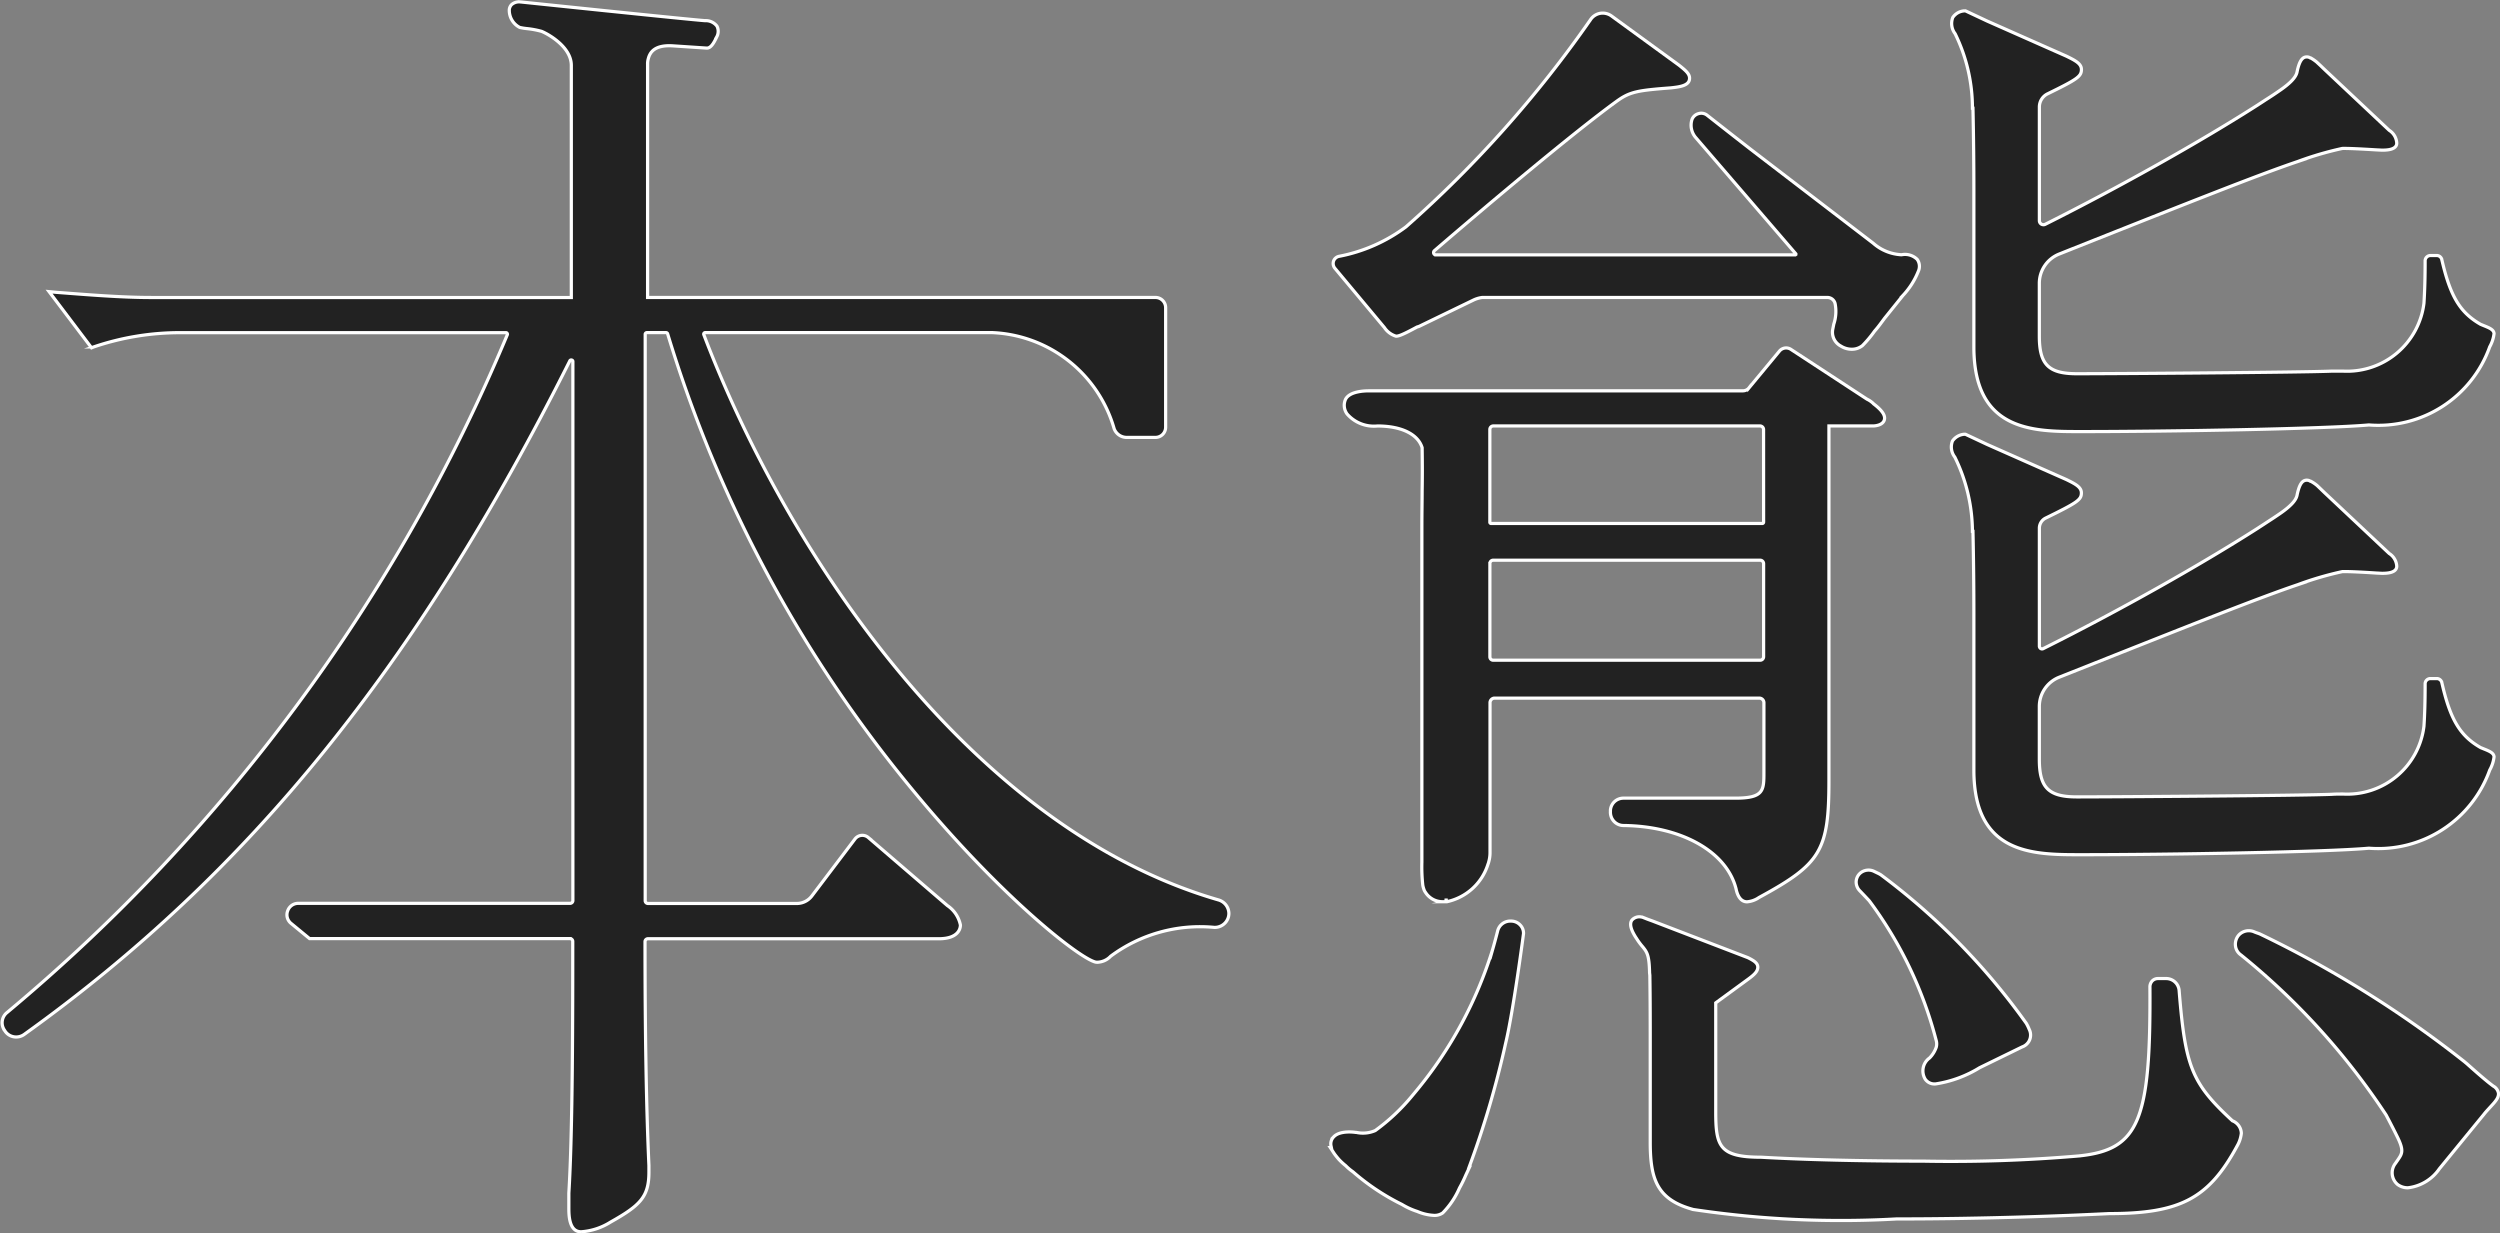 <svg xmlns="http://www.w3.org/2000/svg" width="57.595" height="28.412" viewBox="0 0 57.595 28.412">
    <rect x="0" y="0" width="57.595" height="28.412" fill="#808080" stroke="none"/>
    <g id="그룹_460" data-name="그룹 460" transform="translate(-276.374 -579.459)">
      <path id="패스_15" data-name="패스 15" d="M88.843,112.951c-5.732-1.658-9.968-8.048-11.857-13.019a.038.038,0,0,1,0-.033.035.035,0,0,1,.033-.018h6.619a3.058,3.058,0,0,1,2.8,2.214.309.309,0,0,0,.292.2h.659a.235.235,0,0,0,.235-.235V99.306a.235.235,0,0,0-.235-.235h-11.7V93.695a.4.4,0,0,1,.015-.12c.036-.144.138-.331.578-.3l.767.051c.09.006.159-.1.232-.256a.265.265,0,0,0,.006-.25.325.325,0,0,0-.277-.126c-.415-.03-4.224-.43-4.266-.433a.262.262,0,0,0-.184.06.184.184,0,0,0-.057.141.442.442,0,0,0,.241.388,1.337,1.337,0,0,0,.165.027,2.051,2.051,0,0,1,.337.063c.144.057.686.355.686.785v5.347H64.265c-.7,0-1.462-.063-2.205-.12l-.159-.015.978,1.294.051-.021a6.186,6.186,0,0,1,2-.328h7.495a.033.033,0,0,1,.03.018.035.035,0,0,1,0,.036,40.863,40.863,0,0,1-11.523,15.609.3.3,0,0,0-.057.409l.015.024a.307.307,0,0,0,.2.126.317.317,0,0,0,.232-.051c5.169-3.7,9.047-8.488,12.574-15.519a.035.035,0,0,1,.045-.021.034.034,0,0,1,.027.036v12.417a.064.064,0,0,1-.066.063H67.644a.257.257,0,0,0-.247.175.253.253,0,0,0,.081.289l.424.349h6a.064.064,0,0,1,.063.063c0,1.625,0,4.348-.09,5.8v.334c0,.165,0,.557.283.557a1.459,1.459,0,0,0,.677-.223c.686-.385.885-.584.885-1.152v-.153c-.06-1.3-.09-3.03-.09-5.157a.067.067,0,0,1,.066-.066h6.7c.46,0,.5-.241.5-.316a.708.708,0,0,0-.3-.448l-1.826-1.571a.212.212,0,0,0-.3.033l-1,1.321a.433.433,0,0,1-.343.168H75.7a.064.064,0,0,1-.066-.063V99.92a.039.039,0,0,1,.036-.039h.445a.039.039,0,0,1,.036.027,30.2,30.2,0,0,0,5.735,10.618c2.088,2.506,3.878,3.86,4.152,3.86a.436.436,0,0,0,.319-.138,3.458,3.458,0,0,1,2.386-.665.324.324,0,0,0,.238-.09.318.318,0,0,0,.1-.232A.329.329,0,0,0,88.843,112.951Z" transform="translate(215.604 487.241)" fill="#222" stroke="#fff" stroke-miterlimit="10" stroke-width="0.074"/>
      <g id="그룹_6" data-name="그룹 6" transform="translate(307.021 579.717)">
        <path id="패스_16" data-name="패스 16" d="M77.206,116.035c-.936-.866-1.086-1.234-1.228-3a.3.3,0,0,0-.3-.277h-.187a.182.182,0,0,0-.132.054.2.2,0,0,0-.054.132c.021,3.1-.253,3.755-1.631,3.9a34.617,34.617,0,0,1-3.6.12c-1.384,0-2.741-.033-3.725-.09-.966,0-1.047-.256-1.047-1.047v-2.509l.758-.554c.135-.1.211-.175.211-.268s-.087-.15-.229-.22l-2.208-.848-.1-.036h0l-.129-.051-.012,0a.227.227,0,0,0-.223.072c-.06.087-.024.226.111.427a1.46,1.46,0,0,0,.129.175c.111.135.159.2.168.611l.006.057c.009.548.009,1.14.009,1.571v2.272c0,.851.153,1.327.993,1.553a22.954,22.954,0,0,0,4.682.217c2.109,0,3.981-.078,4.9-.123,1.631,0,2.29-.346,2.943-1.552a.753.753,0,0,0,.1-.3A.321.321,0,0,0,77.206,116.035Z" transform="translate(-56.422 -90.472)" fill="#222" stroke="#fff" stroke-miterlimit="10" stroke-width="0.074"/>
        <path id="패스_17" data-name="패스 17" d="M70.178,119.436c.051.247.165.3.253.3a.564.564,0,0,0,.277-.1c1.429-.776,1.61-1.08,1.61-2.7v-8.163H73.34c.033,0,.214-.012.253-.135.033-.1-.045-.22-.241-.37a.535.535,0,0,0-.156-.111l-1.751-1.146a.2.2,0,0,0-.268.039l-.7.845a.18.18,0,0,1-.141.069H61.732c-.078,0-.472,0-.557.211a.337.337,0,0,0,.042.322.818.818,0,0,0,.7.277c.548,0,.933.187,1.029.5.006.394.006.665,0,1,0,.226-.006.478-.006.815v7.736a3.81,3.81,0,0,0,.021.527.5.5,0,0,0,.021.081.262.262,0,0,0,.042.087.465.465,0,0,0,.4.214l.042,0,.027,0,.006-.072.006.072h.009a1.272,1.272,0,0,0,.948-.861l.012-.033.012-.045a.764.764,0,0,0,.024-.181v-3.466a.107.107,0,0,1,.105-.105h6.1a.107.107,0,0,1,.105.105v1.6c0,.421,0,.6-.656.6H67.584a.3.3,0,0,0-.3.277l0,.033a.309.309,0,0,0,.078.22.3.3,0,0,0,.217.1C68.917,117.992,69.961,118.579,70.178,119.436Zm-5.671-7.492a.077.077,0,0,1,.075-.078h6.153a.08.08,0,0,1,.078.078v2.148a.08.08,0,0,1-.078.078H64.582a.077.077,0,0,1-.075-.078Zm6.306-.954a.031.031,0,0,1-.033.03H64.536a.028.028,0,0,1-.03-.03v-2.136a.081.081,0,0,1,.081-.081h6.141a.083.083,0,0,1,.084.081Z" transform="translate(-60.83 -99.218)" fill="#222" stroke="#fff" stroke-miterlimit="10" stroke-width="0.074"/>
        <path id="패스_18" data-name="패스 18" d="M66.286,106.633l.012,0c.015.659.021,1.348.021,1.9v3.6c0,1.95,1.366,1.95,2.464,1.95,1.977,0,5.635-.063,6.637-.153a2.723,2.723,0,0,0,2.783-1.8.825.825,0,0,0,.1-.307c-.009-.09-.108-.129-.244-.184l-.066-.027c-.478-.274-.7-.65-.894-1.492a.118.118,0,0,0-.111-.093h-.153a.123.123,0,0,0-.12.12c0,.382-.009.7-.027.978a1.785,1.785,0,0,1-1.865,1.565c-.081,0-.169,0-.259,0-.665.03-5.082.06-5.87.06-.656,0-.867-.211-.867-.867v-1.213a.726.726,0,0,1,.457-.677l.3-.12c2.771-1.1,4.3-1.709,5.2-2.013a7.52,7.52,0,0,1,1.023-.3c.19-.006.779.033.788.033l.123.006c.093,0,.343,0,.343-.162a.37.37,0,0,0-.174-.295l-1.5-1.411h0l-.084-.081-.087-.081,0,0a1.015,1.015,0,0,0-.135-.093l-.009,0a.151.151,0,0,0-.144-.012c-.072.036-.123.135-.165.34-.024.111-.141.241-.367.4-.111.078-.232.159-.358.238-.09.06-.144.093-.165.108-1.318.845-3.2,1.9-4.907,2.756a.094.094,0,0,1-.138-.087v-2.618a.338.338,0,0,1,.19-.3c.683-.334.779-.4.779-.56,0-.135-.144-.208-.346-.307l-1.826-.809-.5-.235-.018,0a.348.348,0,0,0-.274.153.384.384,0,0,0,.054.373A3.9,3.9,0,0,1,66.286,106.633Z" transform="translate(-51.492 -104.398)" fill="#222" stroke="#fff" stroke-miterlimit="10" stroke-width="0.074"/>
        <path id="패스_19" data-name="패스 19" d="M66.286,109.873l.012,0c.015.659.021,1.348.021,1.9v3.6c0,1.95,1.366,1.95,2.464,1.95,1.977,0,5.635-.06,6.637-.15a2.727,2.727,0,0,0,2.783-1.8.824.824,0,0,0,.1-.307c-.009-.09-.108-.129-.244-.184l-.066-.027c-.478-.274-.7-.65-.894-1.5a.118.118,0,0,0-.111-.09h-.153a.122.122,0,0,0-.12.117c0,.385-.009.707-.027.981a1.781,1.781,0,0,1-1.865,1.562c-.084,0-.169,0-.259.006-.665.03-5.082.06-5.87.06-.656,0-.867-.211-.867-.867v-1.213a.726.726,0,0,1,.457-.677l.31-.123c2.768-1.1,4.29-1.706,5.19-2.01a7.523,7.523,0,0,1,1.023-.3c.147-.006.563.018.788.033l.123.006c.093,0,.343,0,.343-.165a.37.37,0,0,0-.174-.292l-1.5-1.411h0l-.084-.081-.075-.072,0,0a.885.885,0,0,0-.147-.1l-.009,0a.151.151,0,0,0-.144-.012c-.072.033-.123.135-.165.34-.024.111-.141.241-.367.4-.111.078-.232.156-.358.238-.09.06-.144.093-.165.108-1.333.854-3.228,1.92-4.952,2.78a.062.062,0,0,1-.063,0,.068.068,0,0,1-.03-.057V109.8a.261.261,0,0,1,.144-.232c.731-.358.824-.421.824-.581,0-.135-.144-.208-.346-.307l-1.826-.809-.5-.235H66.1a.365.365,0,0,0-.274.156.378.378,0,0,0,.054.37A3.92,3.92,0,0,1,66.286,109.873Z" transform="translate(-51.492 -97.89)" fill="#222" stroke="#fff" stroke-miterlimit="10" stroke-width="0.074"/>
        <path id="패스_20" data-name="패스 20" d="M62.244,111.652a.493.493,0,0,0,.268.2c.054,0,.129-.018.484-.211l.048-.015,1.24-.6a.682.682,0,0,1,.214-.066h7.955a.183.183,0,0,1,.175.141.922.922,0,0,1-.03.472l-.024.12a.358.358,0,0,0,.184.385.471.471,0,0,0,.253.075.389.389,0,0,0,.247-.084,2.645,2.645,0,0,0,.28-.334c.051-.057.105-.126.159-.2l.018-.024h0l.051-.069.424-.527a1.777,1.777,0,0,0,.355-.557.277.277,0,0,0-.024-.274.4.4,0,0,0-.361-.108,1.059,1.059,0,0,1-.653-.265l-2.822-2.163c-.31-.241-.641-.5-1-.782a.218.218,0,0,0-.2-.042.226.226,0,0,0-.153.132.435.435,0,0,0,.081.415l2.311,2.684,0,.015-.012.009h-8.28a.052.052,0,0,1-.051-.036.058.058,0,0,1,.015-.06c1.339-1.152,3.234-2.741,4.182-3.43.316-.232.481-.262,1.27-.322.211-.024.427-.051.427-.223,0-.1-.09-.178-.244-.3l-1.556-1.134a.346.346,0,0,0-.259-.06.338.338,0,0,0-.223.147,26.658,26.658,0,0,1-4.251,4.772,3.759,3.759,0,0,1-1.546.68.171.171,0,0,0-.123.111.174.174,0,0,0,.03.162Z" transform="translate(-60.998 -104.365)" fill="#222" stroke="#fff" stroke-miterlimit="10" stroke-width="0.074"/>
        <path id="패스_21" data-name="패스 21" d="M66.759,115.3a.366.366,0,0,0-.1.49.259.259,0,0,0,.241.108,2.705,2.705,0,0,0,1.011-.373l.978-.478a.29.29,0,0,0,.165-.406.985.985,0,0,0-.069-.141,15.479,15.479,0,0,0-3.352-3.421l-.042-.024-.1-.048a.294.294,0,0,0-.337.042.277.277,0,0,0-.087.2.292.292,0,0,0,.084.2c.069.072.141.147.217.229a9.271,9.271,0,0,1,1.54,3.207.3.3,0,0,1,.006.162A.654.654,0,0,1,66.759,115.3Z" transform="translate(-52.952 -91.185)" fill="#222" stroke="#fff" stroke-miterlimit="10" stroke-width="0.074"/>
        <path id="패스_22" data-name="패스 22" d="M73.919,115.019c-.193-.138-.6-.508-.62-.524l-.054-.045h0a25.142,25.142,0,0,0-4.712-2.94l-.1-.036-.036-.015a.315.315,0,0,0-.34.075.321.321,0,0,0-.081.247.294.294,0,0,0,.129.217,16.167,16.167,0,0,1,3.343,3.686c.033.063.15.283.268.524.144.3.1.367,0,.512l-.054.078a.351.351,0,0,0,.051.487.386.386,0,0,0,.238.075,1.019,1.019,0,0,0,.722-.436l1.029-1.258c.051-.066.105-.12.15-.171.111-.12.193-.211.184-.313A.233.233,0,0,0,73.919,115.019Z" transform="translate(-47.123 -90.254)" fill="#222" stroke="#fff" stroke-miterlimit="10" stroke-width="0.074"/>
        <path id="패스_23" data-name="패스 23" d="M65.209,111.365h-.03a.3.3,0,0,0-.28.235c-.036.141-.072.274-.108.4a9.494,9.494,0,0,1-1.775,3.289l-.09.108h0a4.585,4.585,0,0,1-.845.794.71.71,0,0,1-.406.048l-.033-.006-.015,0c-.036-.006-.358-.048-.5.1a.23.23,0,0,0-.066.208l.009.042-.024,0,.09.138q.045.063.108.135A1.477,1.477,0,0,0,61.4,117a1.176,1.176,0,0,0,.159.135l.012.009a5.236,5.236,0,0,0,1.125.749,1.65,1.65,0,0,0,.355.162,1.1,1.1,0,0,0,.385.09.328.328,0,0,0,.2-.057,1.9,1.9,0,0,0,.385-.572,3.194,3.194,0,0,0,.147-.3l.084-.18-.009,0a21.563,21.563,0,0,0,.842-2.858c.175-.725.409-2.5.412-2.527a.272.272,0,0,0-.081-.2A.285.285,0,0,0,65.209,111.365Z" transform="translate(-61.045 -90.403)" fill="#222" stroke="#fff" stroke-miterlimit="10" stroke-width="0.074"/>
      </g>
    </g>
  </svg>
  